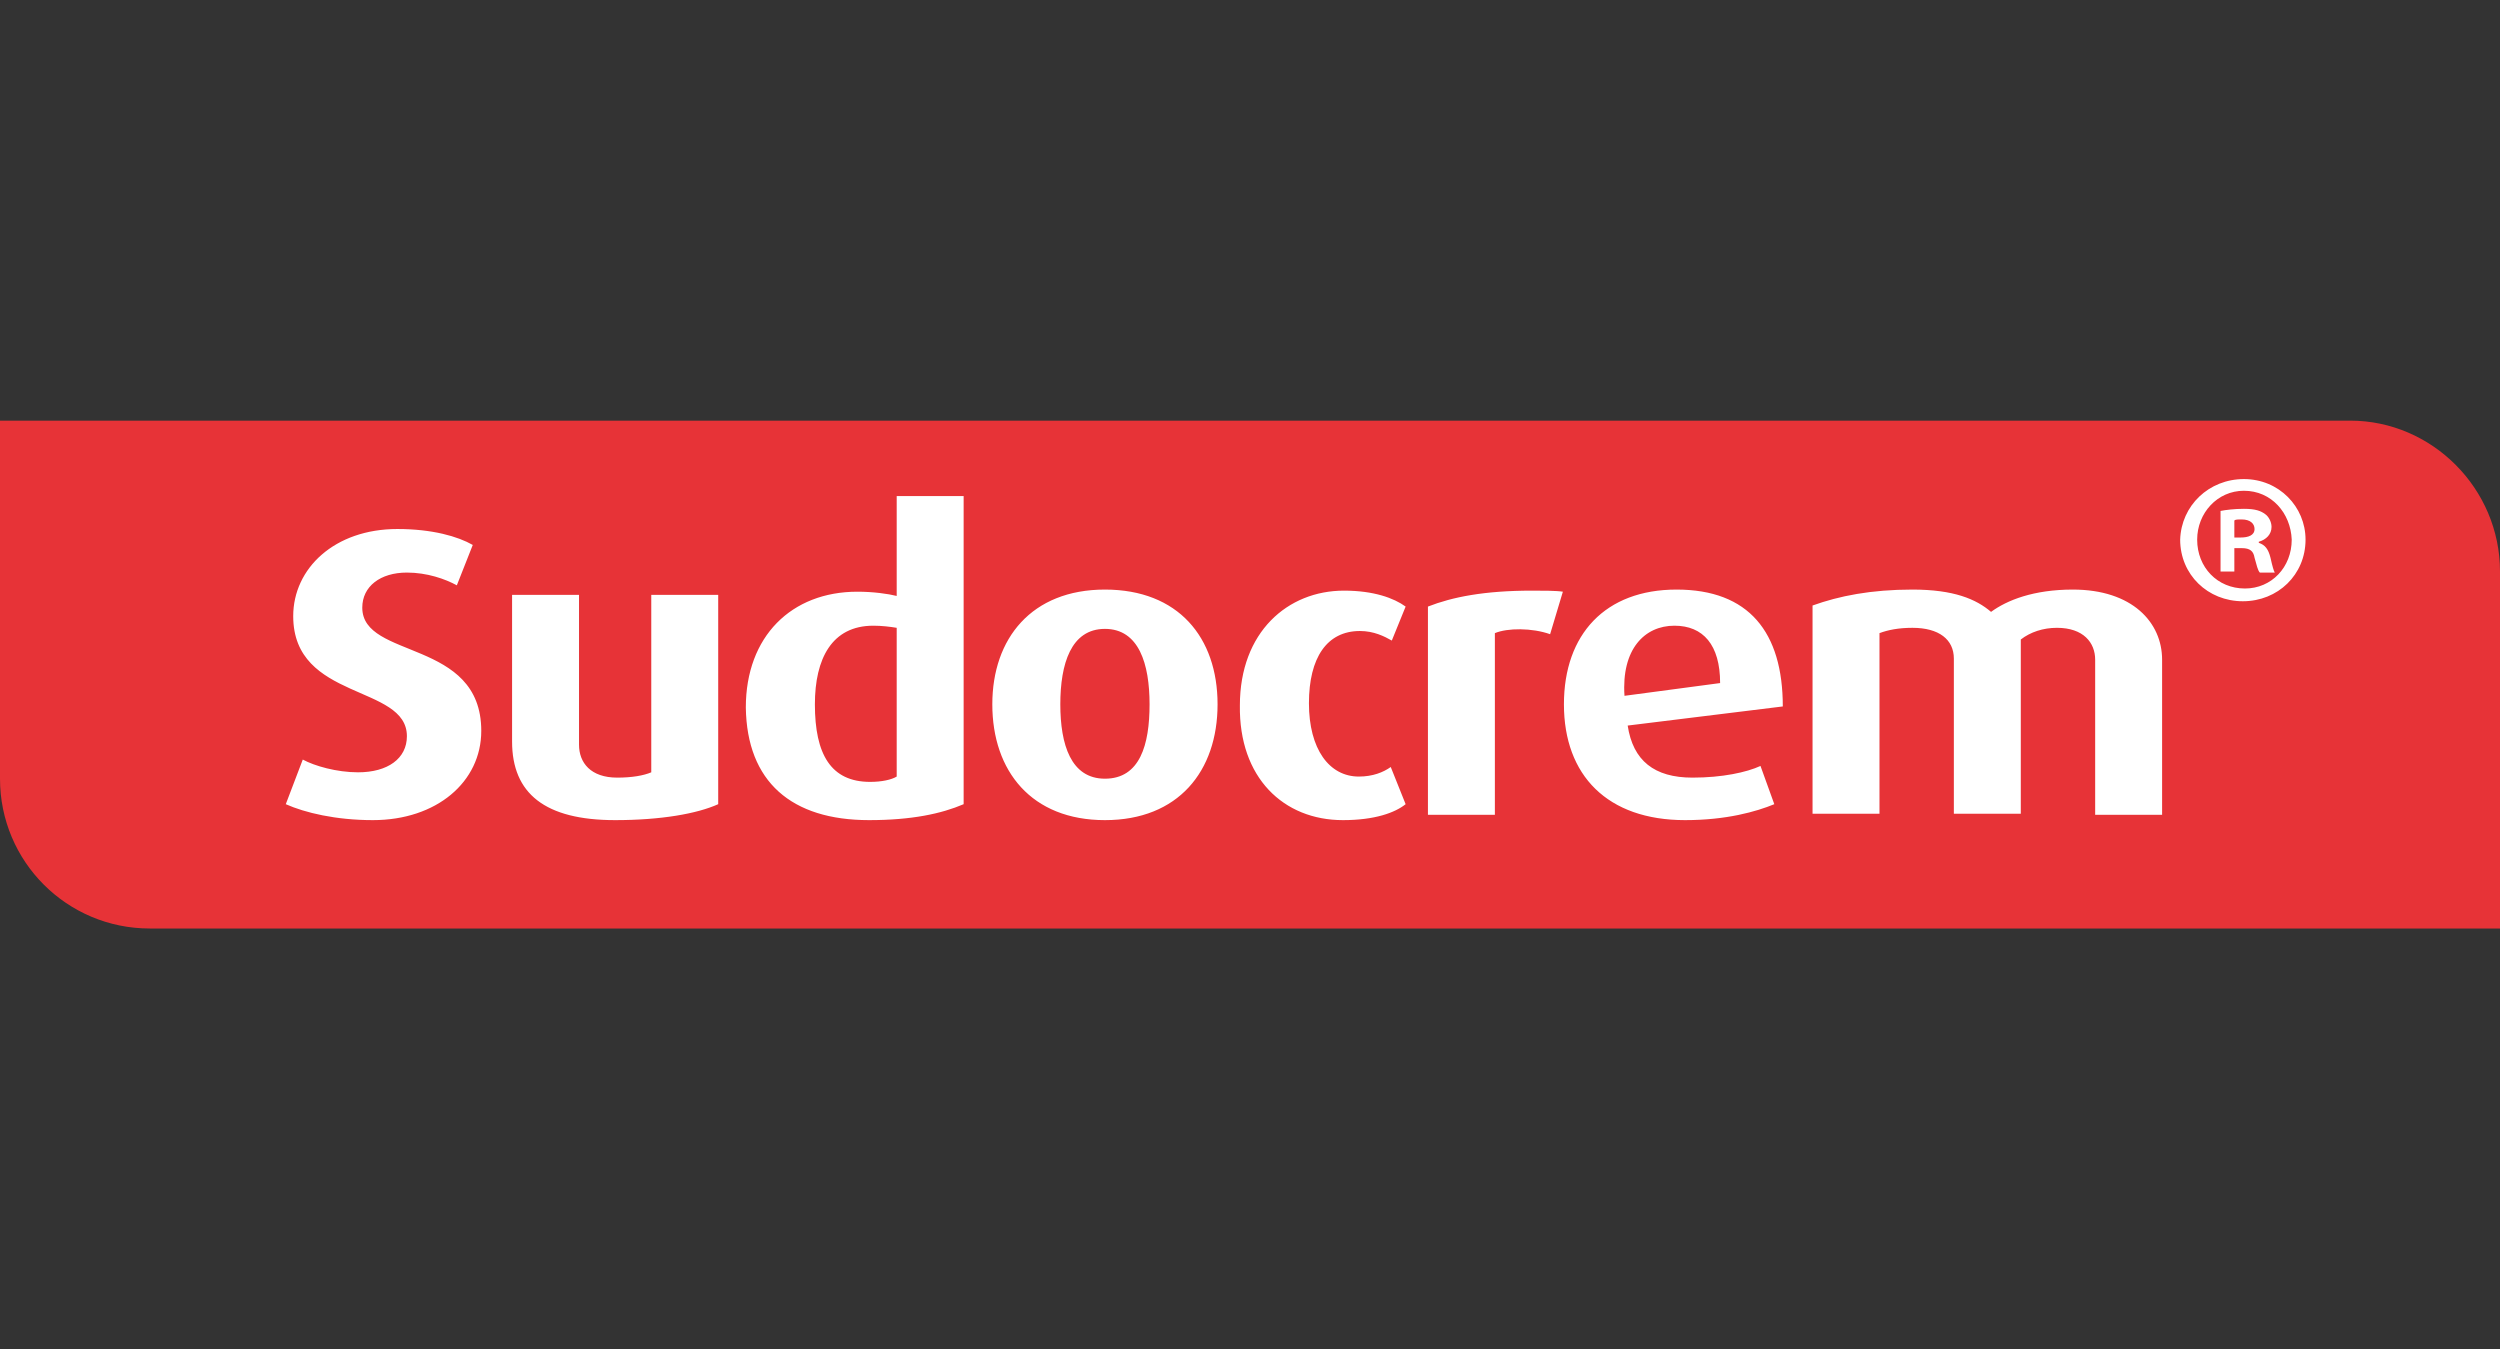 <svg width="315" height="170" viewBox="0 0 315 170" fill="none" xmlns="http://www.w3.org/2000/svg">
<rect x="0" y="0" width="315" height="170" fill="#333333" stroke="none"/>
<path d="M315 72.01V116.991H18.876C8.434 116.991 0 108.557 0 98.115V53H296.124C306.432 53 315 61.568 315 72.01Z" fill="#E73337"/>
<path d="M46.985 103.336C55.018 103.336 60.64 98.517 60.64 92.091C60.64 80.444 45.647 83.121 45.647 76.562C45.647 73.884 47.922 72.144 51.269 72.144C53.813 72.144 56.089 72.947 57.561 73.751L59.569 68.663C57.695 67.592 54.482 66.655 50.064 66.655C42.166 66.655 36.945 71.609 36.945 77.633C36.945 88.343 51.269 86.201 51.269 92.76C51.269 95.572 48.859 97.312 45.111 97.312C42.434 97.312 39.622 96.509 38.15 95.705L36.008 101.328C38.417 102.399 42.3 103.336 46.985 103.336ZM77.508 103.336C83.264 103.336 87.816 102.533 90.494 101.328V74.955H82.06V97.312C81.123 97.713 79.65 97.981 77.776 97.981C74.429 97.981 72.956 96.107 72.956 93.831V74.955H64.522V93.43C64.522 99.989 68.672 103.336 77.508 103.336ZM112.984 97.847C112.315 98.249 111.11 98.517 109.637 98.517C104.684 98.517 102.676 95.036 102.676 88.744C102.676 82.988 104.818 78.838 110.039 78.838C111.11 78.838 112.181 78.971 112.984 79.105V97.847ZM109.503 103.336C114.858 103.336 118.607 102.533 121.418 101.328V62.505H112.984V75.089C111.913 74.821 110.039 74.554 108.031 74.554C99.731 74.554 93.974 80.176 93.974 89.146C94.108 98.517 99.731 103.336 109.503 103.336ZM139.223 79.239C143.507 79.239 144.845 83.657 144.845 88.744C144.845 93.831 143.641 98.115 139.223 98.115C134.939 98.115 133.6 93.831 133.6 88.744C133.6 83.657 134.939 79.239 139.223 79.239ZM139.223 103.336C148.46 103.336 153.413 97.178 153.413 88.744C153.413 80.31 148.46 74.286 139.223 74.286C129.986 74.286 125.032 80.444 125.032 88.744C125.032 97.178 129.986 103.336 139.223 103.336ZM169.21 103.336C173.226 103.336 175.77 102.399 177.109 101.328L175.234 96.642C174.297 97.312 172.959 97.847 171.218 97.847C167.47 97.847 164.926 94.367 164.926 88.61C164.926 82.854 167.202 79.507 171.352 79.507C173.092 79.507 174.431 80.176 175.368 80.712L177.109 76.428C175.636 75.357 173.092 74.42 169.344 74.42C162.249 74.42 156.225 79.641 156.225 88.878C156.091 97.981 161.713 103.336 169.21 103.336ZM196.922 74.554C196.118 74.42 194.378 74.42 193.039 74.42C187.015 74.42 182.999 75.223 179.92 76.428V102.667H188.354V79.775C189.96 79.105 193.039 79.105 195.315 79.909L196.922 74.554ZM210.978 78.838C214.593 78.838 216.735 81.247 216.735 86.067L204.686 87.673C204.284 81.783 207.23 78.838 210.978 78.838ZM224.633 89.012C224.633 79.641 220.349 74.286 211.246 74.286C202.276 74.286 197.055 79.909 197.055 88.744C197.055 97.713 202.544 103.336 212.317 103.336C217.538 103.336 221.286 102.265 223.562 101.328L221.822 96.509C220.081 97.312 217.002 97.981 213.254 97.981C208.434 97.981 205.757 95.839 205.088 91.421L224.633 89.012ZM272.425 102.667V83.121C272.425 78.436 268.677 74.286 261.18 74.286C256.227 74.286 252.88 75.625 250.872 77.097C248.998 75.491 246.186 74.286 240.965 74.286C235.744 74.286 231.728 75.089 228.381 76.294V102.533H236.815V79.775C237.886 79.373 239.225 79.105 240.965 79.105C244.312 79.105 246.186 80.578 246.186 82.988V102.533H254.62V80.578C255.825 79.641 257.432 79.105 259.172 79.105C262.519 79.105 263.991 80.98 263.991 83.121V102.667H272.425ZM281.528 67.726H282.332C283.269 67.726 284.072 67.459 284.072 66.655C284.072 65.986 283.536 65.45 282.466 65.45C281.93 65.45 281.662 65.45 281.528 65.584V67.726ZM281.528 72.01H279.788V64.379C280.457 64.246 281.528 64.112 282.733 64.112C284.206 64.112 284.875 64.379 285.411 64.781C285.812 65.049 286.214 65.718 286.214 66.388C286.214 67.325 285.545 67.994 284.607 68.262V68.396C285.411 68.663 285.812 69.199 286.08 70.27C286.348 71.475 286.482 71.876 286.616 72.144H284.741C284.474 71.876 284.34 71.207 284.072 70.27C283.938 69.467 283.536 69.065 282.466 69.065H281.528V72.01ZM282.733 61.836C279.386 61.836 276.843 64.647 276.843 67.994C276.843 71.475 279.386 74.152 282.867 74.152C286.214 74.152 288.757 71.475 288.757 67.994C288.624 64.647 286.214 61.836 282.733 61.836ZM282.733 60.363C287.151 60.363 290.498 63.844 290.498 67.994C290.498 72.412 287.017 75.758 282.599 75.758C278.182 75.758 274.701 72.412 274.701 67.994C274.835 63.71 278.315 60.363 282.733 60.363Z" fill="white"/>
</svg>
